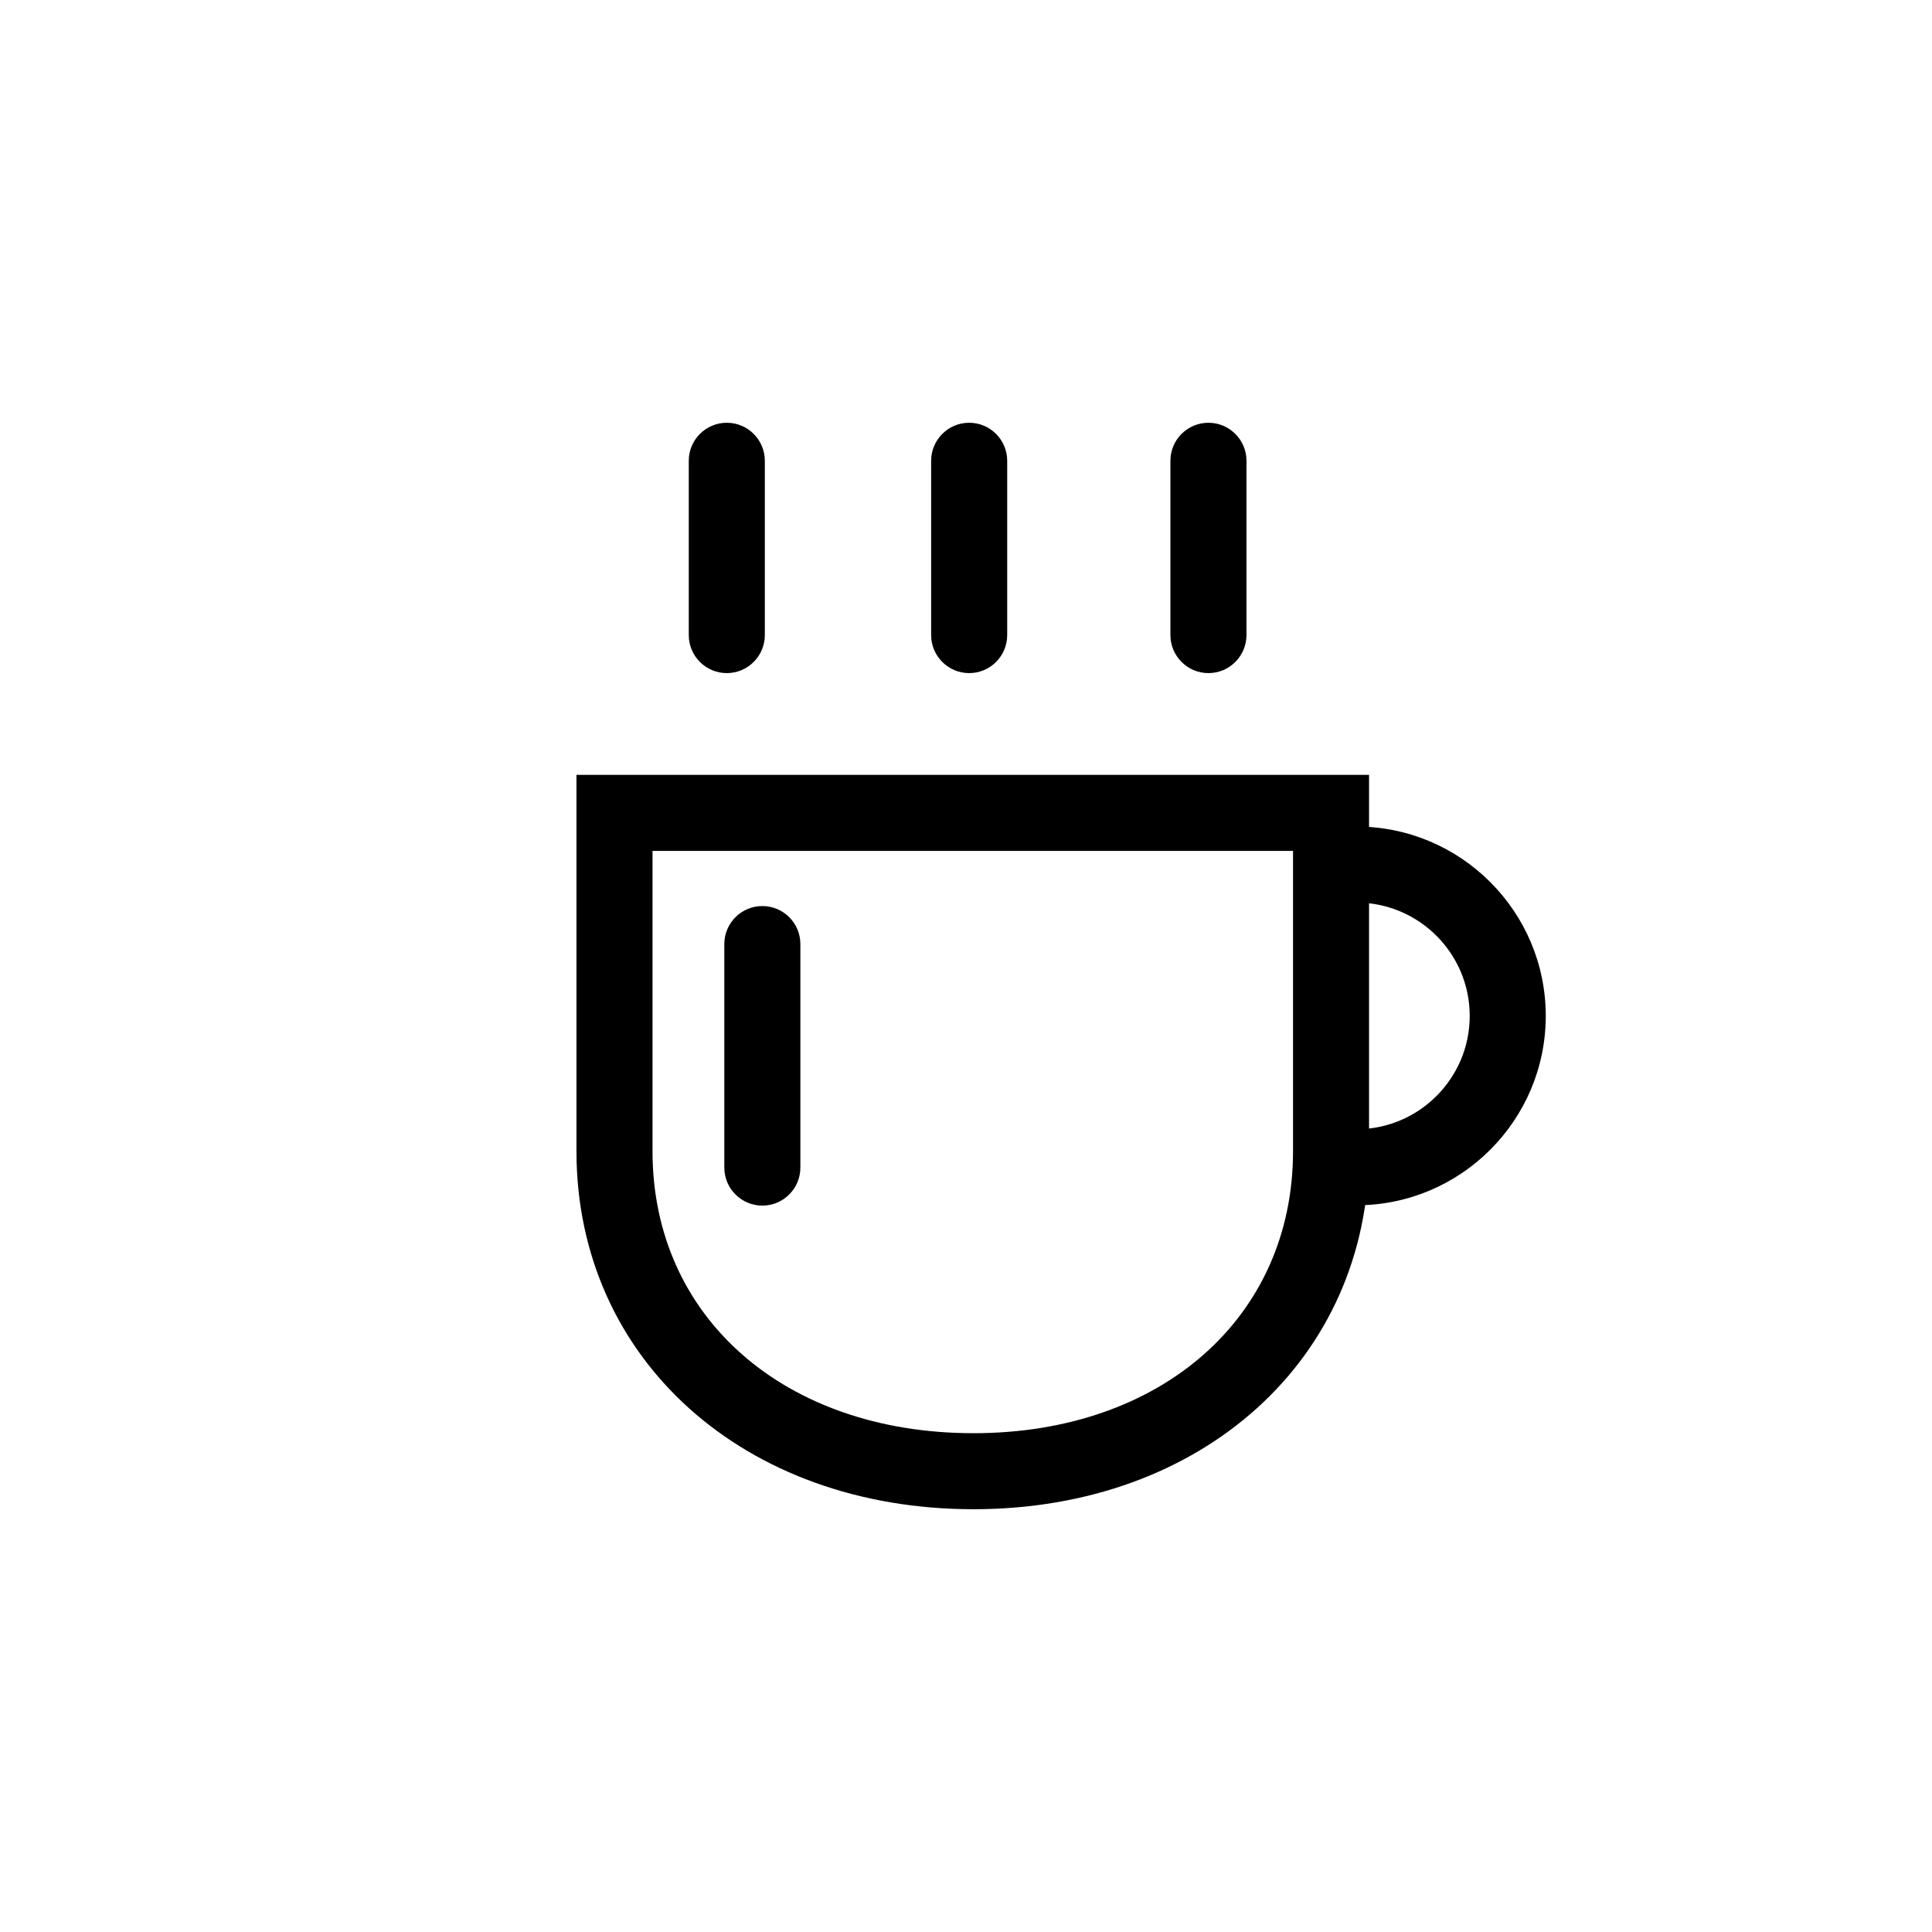 <?xml version="1.0" encoding="UTF-8"?>
<!-- Uploaded to: SVG Repo, www.svgrepo.com, Generator: SVG Repo Mixer Tools -->
<svg fill="#000000" width="800px" height="800px" version="1.1" viewBox="144 144 512 512" xmlns="http://www.w3.org/2000/svg">
 <g>
  <path d="m401.99 543.96c-60.875 0-105.12-39.82-105.22-94.695v-99.922h210.04v99.906c-0.102 54.891-44.184 94.711-104.82 94.711zm-85.066-174.46v79.754c0.074 43.891 35.055 74.559 85.066 74.559 49.77 0 84.59-30.668 84.676-74.578v-79.734z"/>
  <path d="m503.46 463.41v-20.152c16.559 0 30.031-13.473 30.031-30.031s-13.473-30.031-30.031-30.031v-20.152c27.676 0 50.184 22.516 50.184 50.184 0 27.672-22.516 50.184-50.184 50.184z"/>
  <path d="m346.03 463.5c-5.562 0-10.078-4.516-10.078-10.078v-59.23c0-5.562 4.516-10.078 10.078-10.078s10.078 4.516 10.078 10.078v59.238c-0.004 5.562-4.519 10.07-10.078 10.07z"/>
  <path d="m336.61 322.38c-5.562 0-10.078-4.516-10.078-10.078v-46.188c0-5.562 4.516-10.078 10.078-10.078s10.078 4.516 10.078 10.078v46.188c-0.004 5.562-4.512 10.078-10.078 10.078z"/>
  <path d="m400.84 322.38c-5.562 0-10.078-4.516-10.078-10.078v-46.188c0-5.562 4.516-10.078 10.078-10.078s10.078 4.516 10.078 10.078v46.188c0 5.562-4.512 10.078-10.078 10.078z"/>
  <path d="m464.25 322.38c-5.562 0-10.078-4.516-10.078-10.078v-46.188c0-5.562 4.516-10.078 10.078-10.078s10.078 4.516 10.078 10.078v46.188c-0.004 5.562-4.519 10.078-10.078 10.078z"/>
 </g>
</svg>